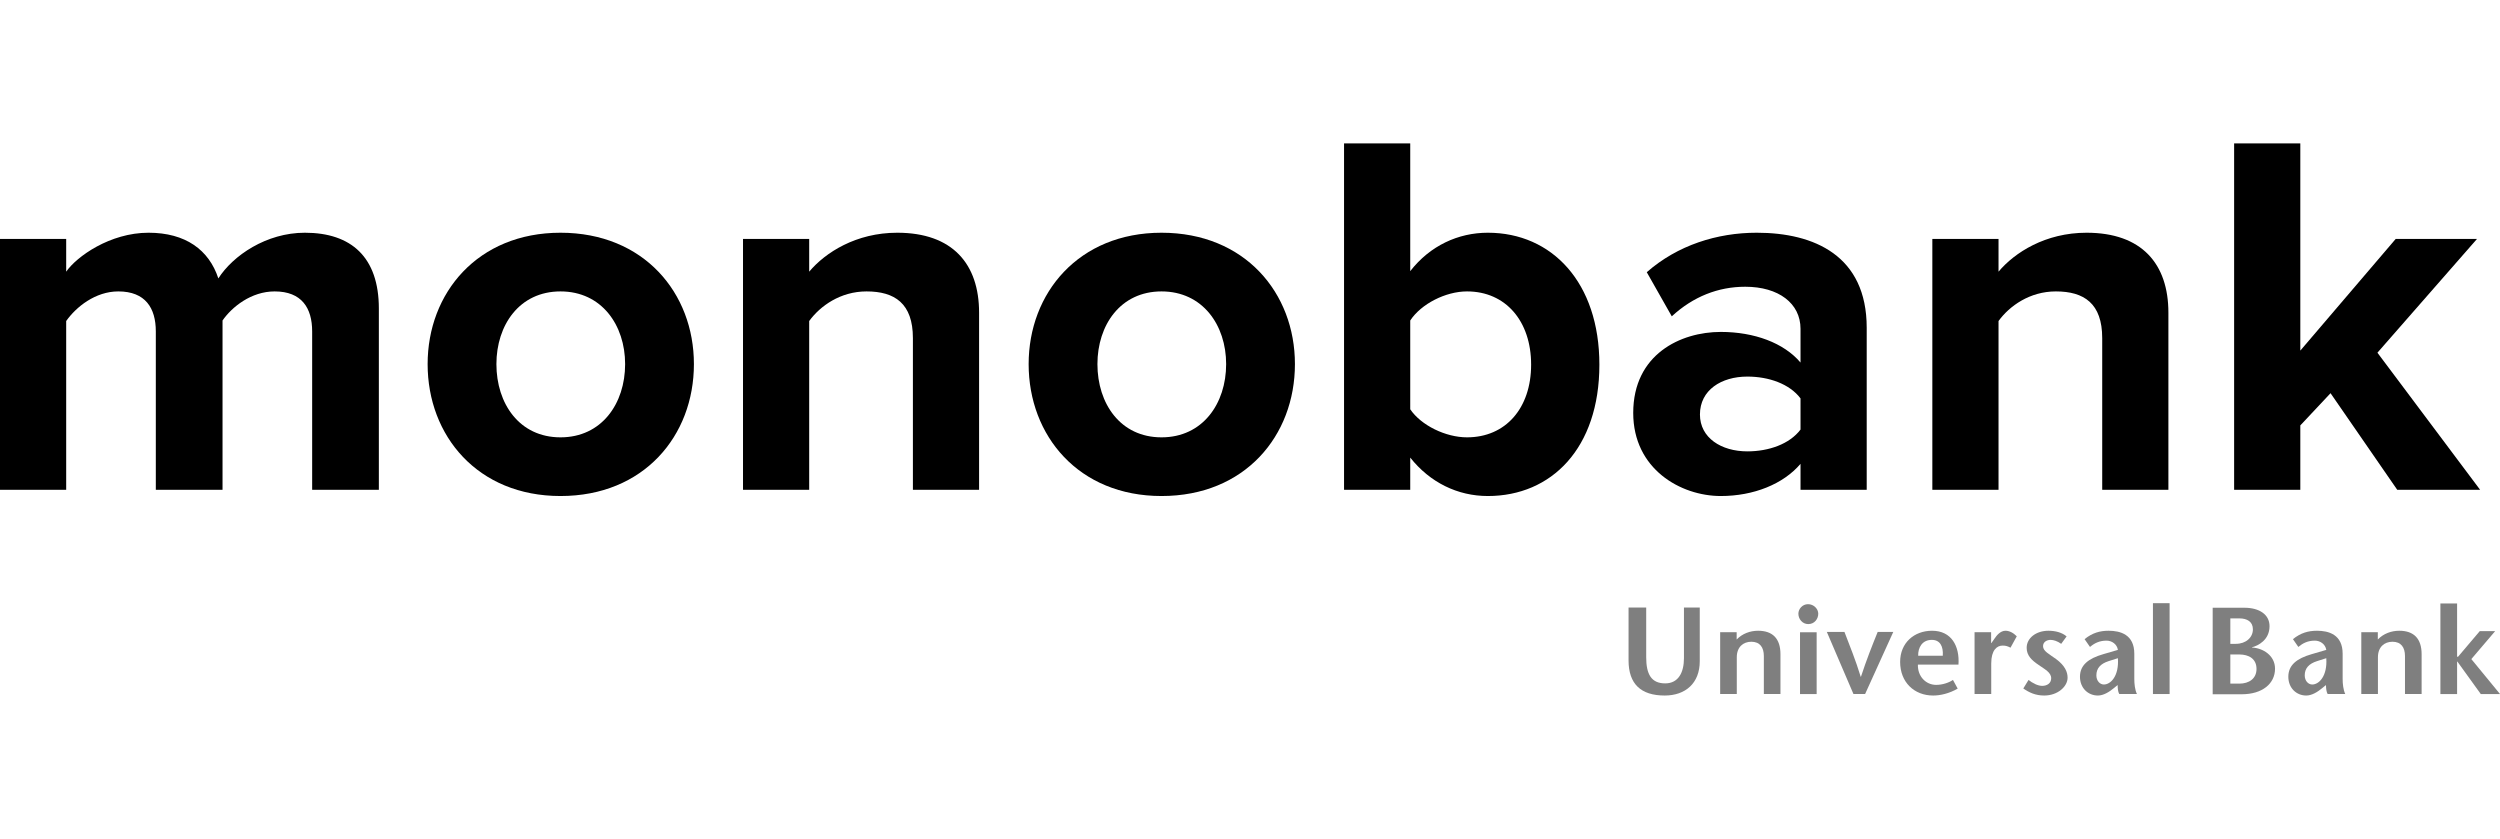 <svg xmlns="http://www.w3.org/2000/svg" viewBox="45.6 43 108.67 24" height="50px" width="149px">
<g>
<path d="M62.068 58.057V50.179C62.068 47.944 60.868 46.883 58.852 46.883C57.175 46.883 55.726 47.876 55.091 48.869C54.684 47.628 53.664 46.883 52.056 46.883C50.38 46.883 48.93 47.921 48.477 48.576V47.154H45.6V58.057H48.477V50.721C48.907 50.111 49.745 49.434 50.742 49.434C51.92 49.434 52.373 50.156 52.373 51.172V58.057H55.273V50.698C55.68 50.111 56.518 49.434 57.538 49.434C58.716 49.434 59.169 50.156 59.169 51.172V58.057H62.068Z"/>
<path d="M69.964 58.328C73.588 58.328 75.763 55.71 75.763 52.594C75.763 49.502 73.588 46.883 69.964 46.883C66.362 46.883 64.188 49.502 64.188 52.594C64.188 55.71 66.362 58.328 69.964 58.328ZM69.964 55.777C68.174 55.777 67.178 54.31 67.178 52.594C67.178 50.901 68.174 49.434 69.964 49.434C71.754 49.434 72.773 50.901 72.773 52.594C72.773 54.31 71.754 55.777 69.964 55.777Z"/>
<path d="M88.159 58.057V50.359C88.159 48.237 87.004 46.883 84.602 46.883C82.813 46.883 81.476 47.741 80.774 48.576V47.154H77.897V58.057H80.774V50.721C81.25 50.066 82.133 49.434 83.266 49.434C84.489 49.434 85.282 49.953 85.282 51.465V58.057H88.159Z"/>
<path d="M96.089 58.328C99.714 58.328 101.888 55.71 101.888 52.594C101.888 49.502 99.714 46.883 96.089 46.883C92.488 46.883 90.313 49.502 90.313 52.594C90.313 55.71 92.488 58.328 96.089 58.328ZM96.089 55.777C94.3 55.777 93.303 54.31 93.303 52.594C93.303 50.901 94.3 49.434 96.089 49.434C97.879 49.434 98.898 50.901 98.898 52.594C98.898 54.31 97.879 55.777 96.089 55.777Z"/>
<path d="M106.9 54.558V50.698C107.375 49.976 108.44 49.434 109.368 49.434C111.045 49.434 112.155 50.721 112.155 52.617C112.155 54.513 111.045 55.777 109.368 55.777C108.44 55.777 107.375 55.258 106.9 54.558ZM106.9 58.057V56.658C107.76 57.741 108.961 58.328 110.274 58.328C113.038 58.328 115.122 56.252 115.122 52.617C115.122 49.05 113.061 46.883 110.274 46.883C108.984 46.883 107.76 47.447 106.9 48.553V43H104.023V58.057H106.9Z"/>
<path d="M126.742 58.057V51.014C126.742 47.876 124.454 46.883 121.962 46.883C120.24 46.883 118.519 47.425 117.182 48.599L118.269 50.517C119.198 49.66 120.285 49.231 121.463 49.231C122.913 49.231 123.865 49.953 123.865 51.059V52.526C123.14 51.669 121.849 51.195 120.399 51.195C118.655 51.195 116.593 52.165 116.593 54.716C116.593 57.154 118.655 58.328 120.399 58.328C121.826 58.328 123.117 57.809 123.865 56.929V58.057H126.742ZM121.554 56.387C120.421 56.387 119.493 55.8 119.493 54.784C119.493 53.723 120.421 53.136 121.554 53.136C122.483 53.136 123.389 53.452 123.865 54.084V55.439C123.389 56.071 122.483 56.387 121.554 56.387Z"/>
<path d="M139.856 58.057V50.359C139.856 48.237 138.701 46.883 136.3 46.883C134.511 46.883 133.174 47.741 132.472 48.576V47.154H129.595V58.057H132.472V50.721C132.947 50.066 133.831 49.434 134.963 49.434C136.187 49.434 136.979 49.953 136.979 51.465V58.057H139.856Z"/>
<path d="M153.405 58.057L148.942 52.098L153.269 47.154H149.735L145.59 52.007V43H142.713V58.057H145.59V55.258L146.904 53.858L149.803 58.057H153.405Z"/>
<g>
<path d="M151.679 62.998H152.405V65.314H152.446L153.39 64.201L154.06 64.2L153.024 65.416L154.272 66.937H153.436L152.415 65.521H152.405V66.937H151.679V62.998Z" fill="#7F7F7F"/>
<path d="M117.157 63.174V65.334C117.157 66.07 117.374 66.472 117.983 66.472C118.565 66.472 118.798 65.985 118.798 65.377V63.174H119.485V65.511C119.485 66.462 118.864 67 117.961 67C116.928 67 116.39 66.499 116.39 65.474V63.174H117.157Z" fill="#7F7F7F"/>
<path d="M121.089 64.565C121.335 64.308 121.677 64.184 122.02 64.184C122.656 64.184 122.993 64.527 122.993 65.204V66.935H122.271V65.286C122.271 64.909 122.103 64.662 121.726 64.662C121.373 64.662 121.095 64.893 121.095 65.334V66.935H120.372V64.248H121.089V64.565Z" fill="#7F7F7F"/>
<path d="M123.843 66.936H124.566V64.249H123.843V66.936ZM123.772 63.443C123.772 63.239 123.946 63.029 124.191 63.029C124.441 63.029 124.636 63.234 124.636 63.443C124.636 63.674 124.468 63.895 124.202 63.895C123.946 63.895 123.772 63.674 123.772 63.443Z" fill="#7F7F7F"/>
<path d="M126.166 66.935L125.009 64.236H125.775C126.009 64.855 126.253 65.436 126.481 66.183H126.492C126.737 65.436 126.969 64.855 127.219 64.236H127.897L126.672 66.935H126.166Z" fill="#7F7F7F"/>
<path d="M130.049 65.269C130.077 64.86 129.93 64.581 129.572 64.581C129.157 64.581 128.971 64.909 128.979 65.269H130.049ZM128.967 65.656C128.951 66.162 129.309 66.537 129.761 66.537C130.029 66.537 130.31 66.446 130.491 66.322L130.697 66.699C130.327 66.913 129.941 67 129.631 67C128.809 67 128.195 66.424 128.195 65.538C128.195 64.71 128.804 64.184 129.582 64.184C130.43 64.184 130.784 64.855 130.731 65.656H128.967Z" fill="#7F7F7F"/>
<path d="M132.15 64.721H132.161L132.308 64.511C132.388 64.393 132.552 64.184 132.775 64.184C132.938 64.184 133.113 64.27 133.265 64.425L132.993 64.92C132.873 64.86 132.797 64.829 132.65 64.829C132.4 64.829 132.155 65.027 132.155 65.607V66.935H131.43V64.248H132.15V64.721Z" fill="#7F7F7F"/>
<path d="M135.196 64.753C135.033 64.635 134.864 64.581 134.734 64.581C134.571 64.581 134.407 64.672 134.407 64.855C134.407 65.07 134.669 65.194 134.973 65.414C135.361 65.7 135.474 65.979 135.474 66.225C135.474 66.602 135.054 67 134.457 67C134.081 67 133.804 66.871 133.549 66.693L133.777 66.322C133.939 66.452 134.173 66.58 134.368 66.58C134.577 66.58 134.761 66.472 134.761 66.247C134.761 65.994 134.477 65.855 134.217 65.672C133.907 65.463 133.695 65.258 133.695 64.926C133.695 64.5 134.107 64.184 134.641 64.184C134.941 64.184 135.234 64.259 135.431 64.431L135.196 64.753Z" fill="#7F7F7F"/>
<path d="M137.257 65.505C136.904 65.618 136.725 65.817 136.725 66.123C136.725 66.36 136.877 66.521 137.052 66.521C137.339 66.521 137.715 66.166 137.661 65.377L137.257 65.505ZM137.487 66.677C137.29 66.839 137.04 67 136.791 67C136.366 67 136.012 66.677 136.012 66.183C136.012 65.672 136.388 65.387 137.019 65.204L137.661 65.016C137.623 64.769 137.4 64.614 137.167 64.614C136.856 64.614 136.638 64.727 136.448 64.888L136.213 64.549C136.551 64.275 136.882 64.184 137.257 64.184C137.759 64.184 138.374 64.344 138.374 65.183V66.279C138.374 66.494 138.4 66.748 138.488 66.935H137.721C137.665 66.843 137.65 66.688 137.65 66.543L137.487 66.677Z" fill="#7F7F7F"/>
<path d="M139.184 66.935H139.908V62.986H139.184V66.935Z" fill="#7F7F7F"/>
<path d="M146.316 65.505C145.962 65.618 145.782 65.817 145.782 66.123C145.782 66.36 145.934 66.521 146.109 66.521C146.396 66.521 146.772 66.166 146.719 65.377L146.316 65.505ZM146.543 66.677C146.348 66.839 146.098 67 145.847 67C145.423 67 145.069 66.677 145.069 66.183C145.069 65.672 145.444 65.387 146.077 65.204L146.719 65.016C146.679 64.769 146.458 64.614 146.222 64.614C145.913 64.614 145.695 64.727 145.504 64.888L145.27 64.549C145.608 64.275 145.94 64.184 146.316 64.184C146.815 64.184 147.43 64.344 147.43 65.183V66.279C147.43 66.494 147.457 66.748 147.543 66.935H146.778C146.724 66.843 146.706 66.688 146.706 66.543L146.543 66.677Z" fill="#7F7F7F"/>
<path d="M148.959 64.565C149.204 64.308 149.547 64.184 149.89 64.184C150.526 64.184 150.863 64.527 150.863 65.204V66.935H150.14V65.286C150.14 64.909 149.971 64.662 149.596 64.662C149.242 64.662 148.964 64.893 148.964 65.334V66.935H148.241V64.248H148.959V64.565Z" fill="#7F7F7F"/>
<path d="M142.548 66.483H142.939C143.364 66.483 143.686 66.263 143.686 65.844C143.686 65.403 143.354 65.215 142.935 65.215H142.548V66.483ZM142.548 64.753H142.788C143.229 64.753 143.529 64.474 143.529 64.124C143.529 63.791 143.277 63.647 142.945 63.647H142.548V64.753ZM141.781 66.945V63.184H143.158C143.8 63.184 144.252 63.474 144.252 63.985C144.252 64.586 143.757 64.834 143.49 64.903V64.914C143.964 64.936 144.491 65.258 144.491 65.833C144.491 66.483 143.941 66.945 143.044 66.945H141.781Z" fill="#7F7F7F"/>
</g>
</g>

</svg>